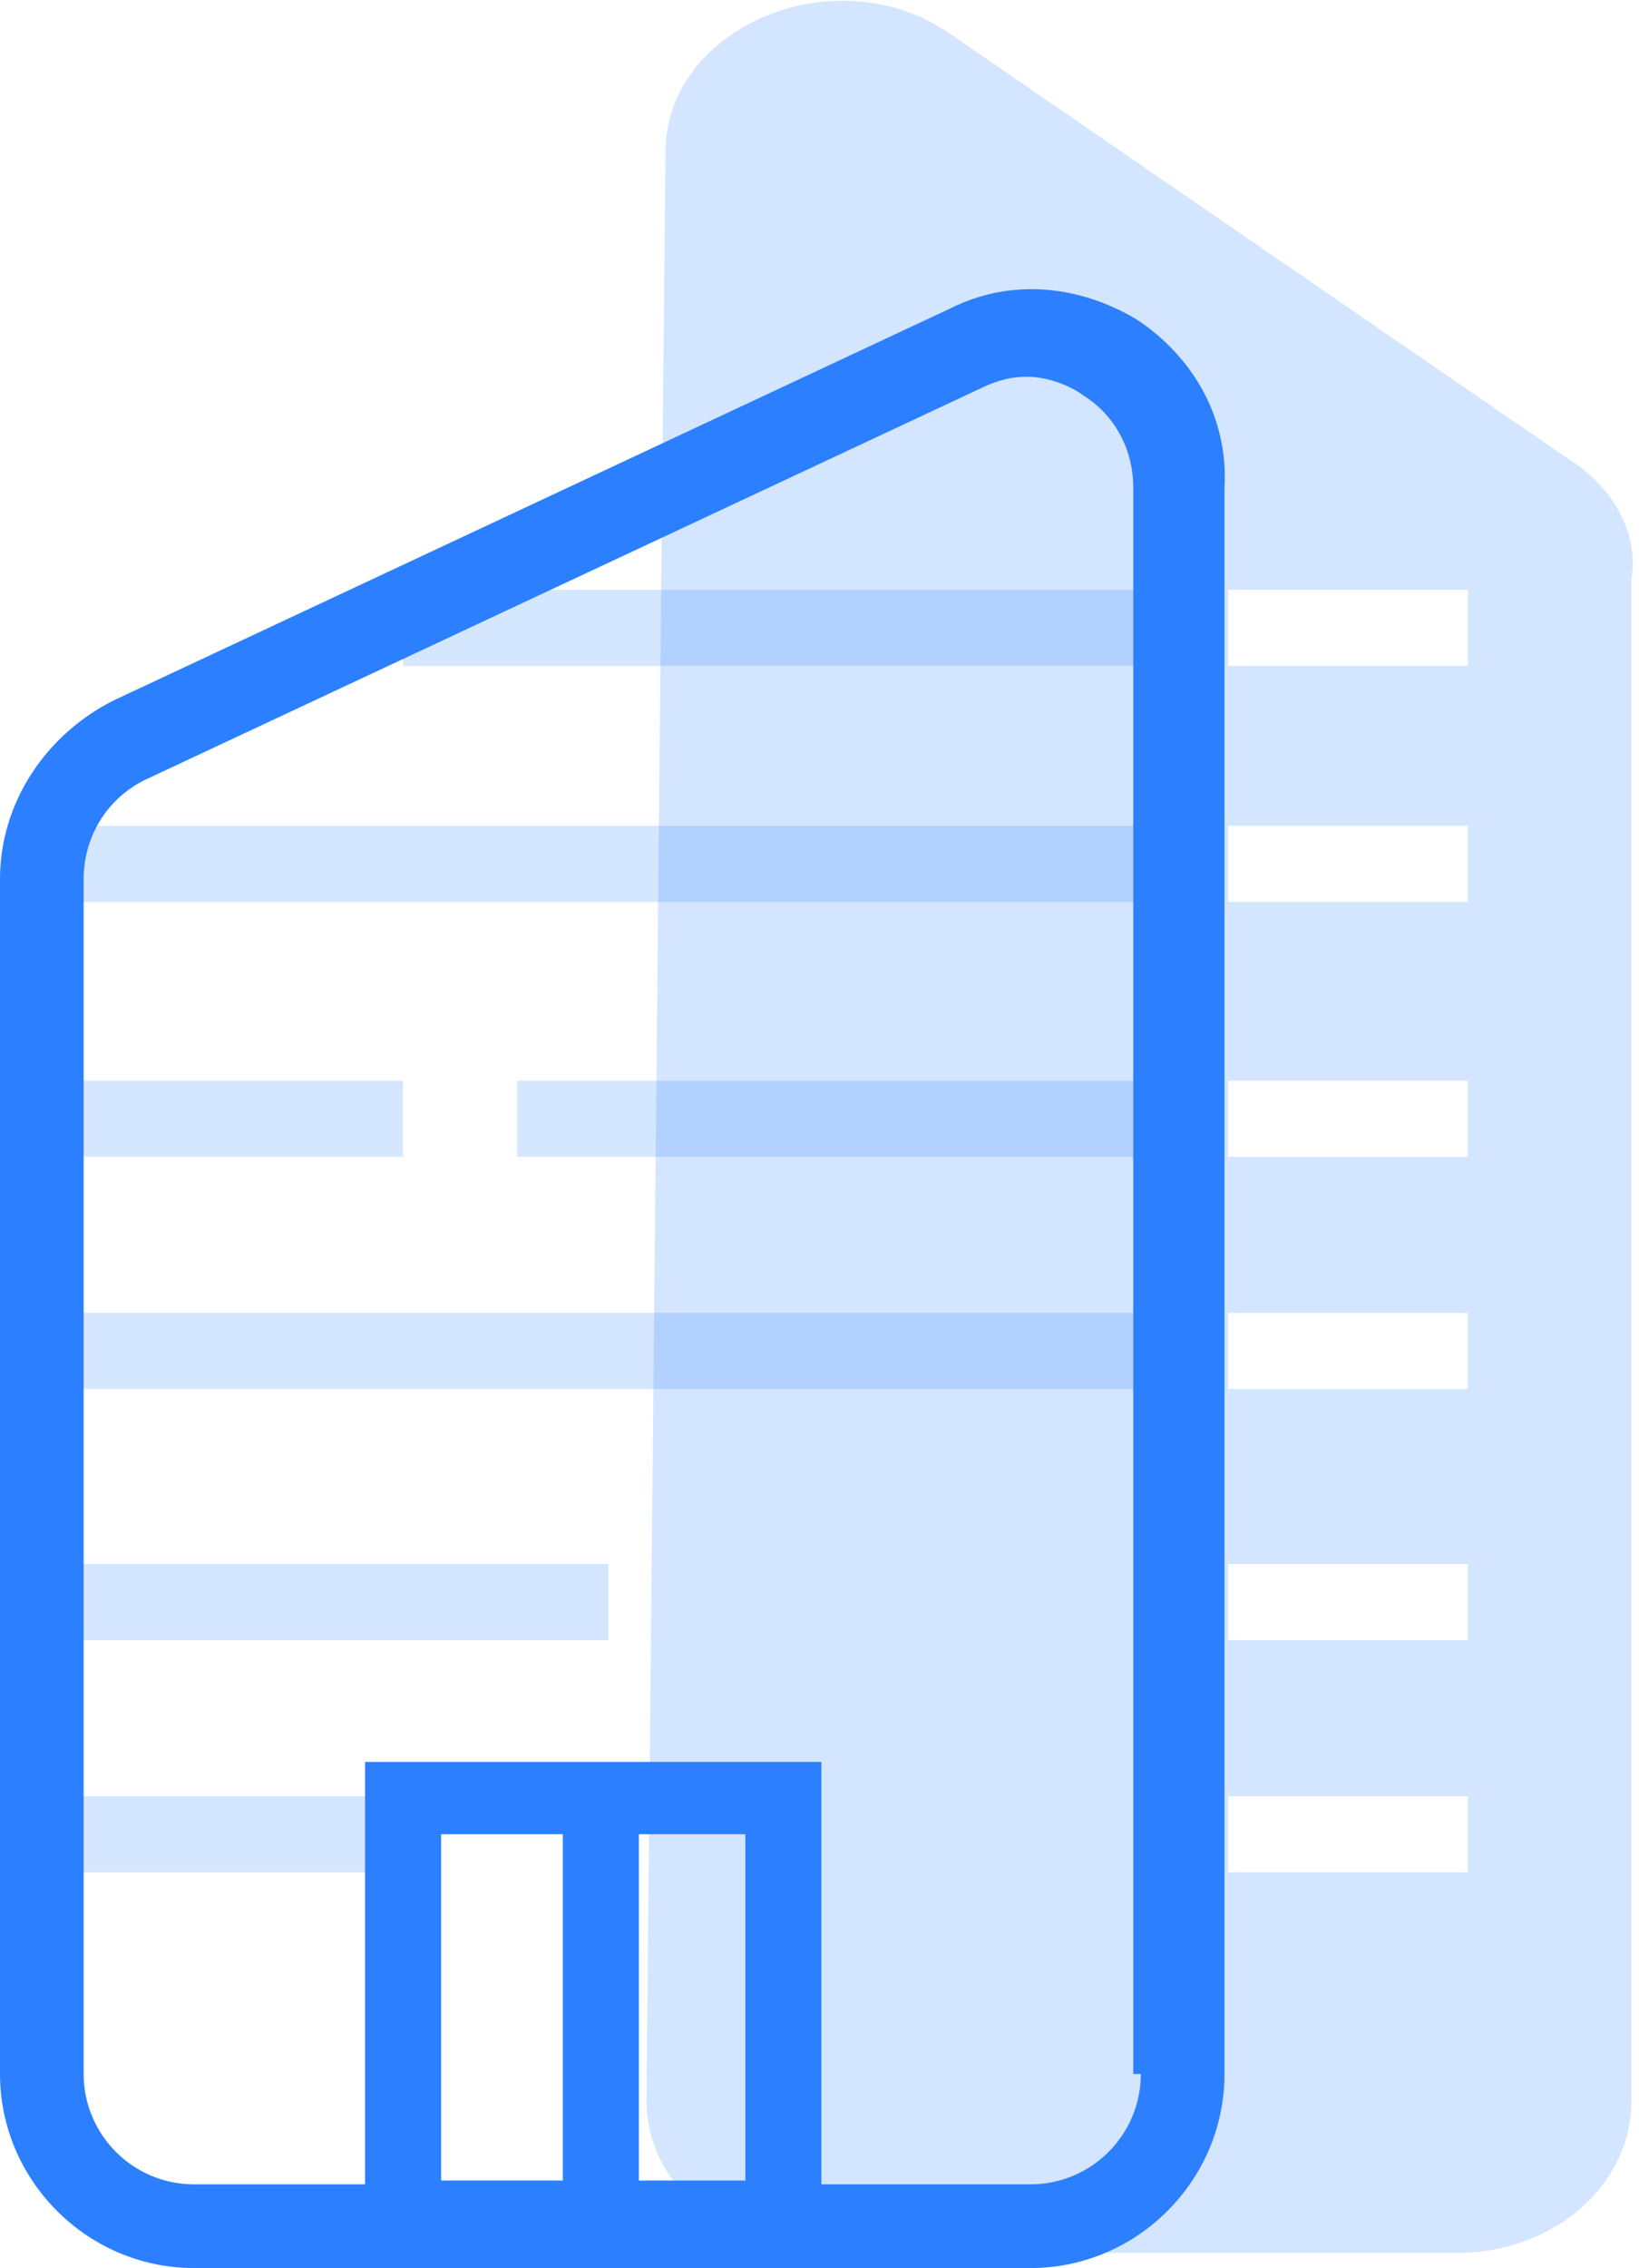 <?xml version="1.0" encoding="utf-8"?>
<!-- Generator: Adobe Illustrator 17.0.0, SVG Export Plug-In . SVG Version: 6.00 Build 0)  -->
<!DOCTYPE svg PUBLIC "-//W3C//DTD SVG 1.1//EN" "http://www.w3.org/Graphics/SVG/1.1/DTD/svg11.dtd">
<svg version="1.1" id="图层_1" xmlns="http://www.w3.org/2000/svg" xmlns:xlink="http://www.w3.org/1999/xlink" x="0px" y="0px"
	 width="43.1px" height="59.6px" viewBox="0 0 43.1 59.6" style="enable-background:new 0 0 43.1 59.6;" xml:space="preserve">
<style type="text/css">
	.st0{fill:#2C80FF;}
	.st1{fill:none;stroke:#2C80FF;stroke-width:2;stroke-linecap:round;stroke-linejoin:round;stroke-miterlimit:10;}
	.st2{fill:#FFFFFF;}
	.st3{fill:#266BD1;}
	.st4{fill:#333333;}
	.st5{fill:#E0E0E0;}
	.st6{fill:none;stroke:#004197;stroke-width:2;stroke-miterlimit:10;}
	.st7{fill:#A8A8A8;}
	.st8{fill:#78AFFF;}
	.st9{fill:#FFFFFF;stroke:#004197;stroke-width:2;stroke-miterlimit:10;}
	.st10{fill:#004197;}
	.st11{fill:none;stroke:#004197;stroke-miterlimit:10;}
	.st12{fill:#78AFFF;stroke:#004197;stroke-width:2;stroke-miterlimit:10;}
	.st13{filter:url(#Adobe_OpacityMaskFilter);}
	.st14{fill:url(#XMLID_231_);stroke:#FFFFFF;stroke-width:2;stroke-linecap:round;stroke-linejoin:round;stroke-miterlimit:10;}
	.st15{opacity:0.5;mask:url(#SVGID_1_);}
	.st16{fill:none;stroke:#284BC9;stroke-width:2;stroke-linecap:round;stroke-linejoin:round;}
	.st17{fill:none;stroke:#284BC9;stroke-width:2;stroke-linecap:round;stroke-linejoin:round;stroke-dasharray:4.023,8.046;}
	.st18{opacity:0.5;}
	.st19{fill-rule:evenodd;clip-rule:evenodd;fill:#888888;}
	.st20{opacity:0.5;fill:#888888;}
	.st21{fill:#888888;}
	.st22{opacity:0.2;fill-rule:evenodd;clip-rule:evenodd;fill:#2C80FF;}
	.st23{fill-rule:evenodd;clip-rule:evenodd;fill:#2C80FF;}
	.st24{fill-rule:evenodd;clip-rule:evenodd;fill:#35CE91;}
	.st25{fill-rule:evenodd;clip-rule:evenodd;fill:#8AD746;}
	.st26{fill:#FF8B00;}
	.st27{fill-rule:evenodd;clip-rule:evenodd;fill:#FF8B00;}
	.st28{fill:#CCCCCC;}
	.st29{fill:#52A3EE;}
	.st30{opacity:0.3;}
	.st31{fill:#3A8DDB;}
	.st32{opacity:0.4;}
	.st33{clip-path:url(#XMLID_233_);fill:#3A8DDB;}
	.st34{clip-path:url(#XMLID_301_);fill:#3A8DDB;}
	.st35{opacity:0.6;}
	.st36{clip-path:url(#XMLID_330_);fill:#3A8DDB;}
	.st37{clip-path:url(#XMLID_334_);fill:#3A8DDB;}
	.st38{clip-path:url(#XMLID_356_);fill:#3A8DDB;}
	.st39{clip-path:url(#XMLID_358_);fill:#3A8DDB;}
	.st40{clip-path:url(#XMLID_359_);fill:#3A8DDB;}
	.st41{clip-path:url(#XMLID_360_);fill:#3A8DDB;}
	.st42{opacity:0.1;}
	.st43{opacity:0.5;fill:url(#XMLID_361_);}
	.st44{opacity:0.5;fill:url(#XMLID_385_);}
	.st45{opacity:0.5;fill:#52A3EE;}
	.st46{opacity:0.5;fill:url(#XMLID_390_);}
	.st47{opacity:0.5;fill:url(#XMLID_404_);}
	.st48{fill:none;stroke:#FFFFFF;stroke-width:2;stroke-miterlimit:10;}
	.st49{fill:none;}
	.st50{fill:#8AD746;}
	.st51{fill:url(#XMLID_411_);}
	.st52{opacity:0.2;fill:url(#XMLID_812_);}
	.st53{opacity:0.22;fill:url(#XMLID_817_);}
	.st54{fill:#E5E5E5;}
	.st55{fill:none;stroke:#2C80FF;stroke-width:4;stroke-linecap:round;stroke-linejoin:round;stroke-miterlimit:10;}
	.st56{fill:none;stroke:#2C80FF;stroke-width:3.969;stroke-linecap:round;stroke-linejoin:round;stroke-miterlimit:10;}
	.st57{fill:#FFFFFF;stroke:#333333;stroke-linecap:round;stroke-linejoin:round;stroke-miterlimit:10;}
	.st58{fill:none;stroke:#333333;stroke-linecap:round;stroke-linejoin:round;stroke-miterlimit:10;}
	.st59{fill:#FFFFFF;stroke:#666666;stroke-width:2;stroke-linecap:round;stroke-linejoin:round;stroke-miterlimit:10;}
	.st60{fill:#666666;}
	.st61{opacity:0.2;}
	.st62{opacity:0.2;fill:#2C80FF;}
	.st63{clip-path:url(#XMLID_821_);}
	.st64{fill:none;stroke:#FF0619;stroke-width:5;stroke-miterlimit:10;}
	.st65{fill:none;stroke:#FF0619;stroke-width:4.743;stroke-miterlimit:10;}
</style>
<path id="XMLID_907_" class="st62" d="M41.3,12.1L25,0.9c-3-2.1-7.5-0.2-7.5,3.1l-0.5,51.2c0,2.2,2.1,4,4.6,4h16.7
	c2.6,0,4.6-1.8,4.6-4v-40C43.1,14,42.4,12.8,41.3,12.1z M38.6,49.2h-6.3v-2h6.3V49.2z M38.6,43.1h-6.3v-2h6.3V43.1z M38.6,36.5h-6.3
	v-2h6.3V36.5z M38.6,30.4h-6.3v-2h6.3V30.4z M38.6,23.7h-6.3v-2h6.3V23.7z M38.6,17.5h-6.3v-2h6.3V17.5z"/>
<g id="XMLID_874_" class="st61">
	<polyline id="XMLID_890_" class="st0" points="30.5,17.5 10.6,17.5 10.6,15.5 30.5,15.5 30.5,17.5 	"/>
</g>
<g id="XMLID_873_" class="st61">
	<rect id="XMLID_889_" x="0.8" y="21.7" class="st0" width="30.4" height="2"/>
</g>
<g id="XMLID_872_" class="st61">
	<polyline id="XMLID_888_" class="st0" points="10.6,30.4 0.8,30.4 0.8,28.4 10.6,28.4 10.6,30.4 	"/>
</g>
<g id="XMLID_871_" class="st61">
	<polyline id="XMLID_887_" class="st0" points="10.6,49.2 0.8,49.2 0.8,47.2 10.6,47.2 10.6,49.2 	"/>
</g>
<g id="XMLID_848_" class="st61">
	<polyline id="XMLID_886_" class="st0" points="31.3,30.4 13.6,30.4 13.6,28.4 31.3,28.4 31.3,30.4 	"/>
</g>
<g id="XMLID_847_" class="st61">
	<rect id="XMLID_885_" x="0.8" y="34.5" class="st0" width="30.4" height="2"/>
</g>
<g id="XMLID_846_" class="st61">
	<rect id="XMLID_134_" x="0.8" y="41.1" class="st0" width="15.2" height="2"/>
</g>
<path id="XMLID_878_" class="st0" d="M29.9,8.4c-1.5-0.9-3.3-1.1-4.9-0.3l-22,10.3C1.2,19.3,0,21.1,0,23.1v31.4
	c0,2.8,2.3,5.1,5.1,5.1h22c2.8,0,5.1-2.3,5.1-5.1V12.8C32.3,11,31.4,9.4,29.9,8.4z M19.6,57.3h-2.8v-9.1h2.8V57.3z M14.8,57.3h-3.2
	v-9.1h3.2V57.3z M30,54.5c0,1.6-1.3,2.9-2.9,2.9h-5.5V46.3h-12v11.1H5.1c-1.6,0-2.9-1.3-2.9-2.9V23.1c0-1.1,0.6-2.1,1.6-2.6l22-10.3
	c0.4-0.2,0.8-0.3,1.2-0.3c0.5,0,1.1,0.2,1.5,0.5c0.8,0.5,1.3,1.4,1.3,2.4V54.5z"/>
<rect id="XMLID_142_" x="-517.1" y="-1096.7" class="st64" width="1797.2" height="1293.1"/>
</svg>
